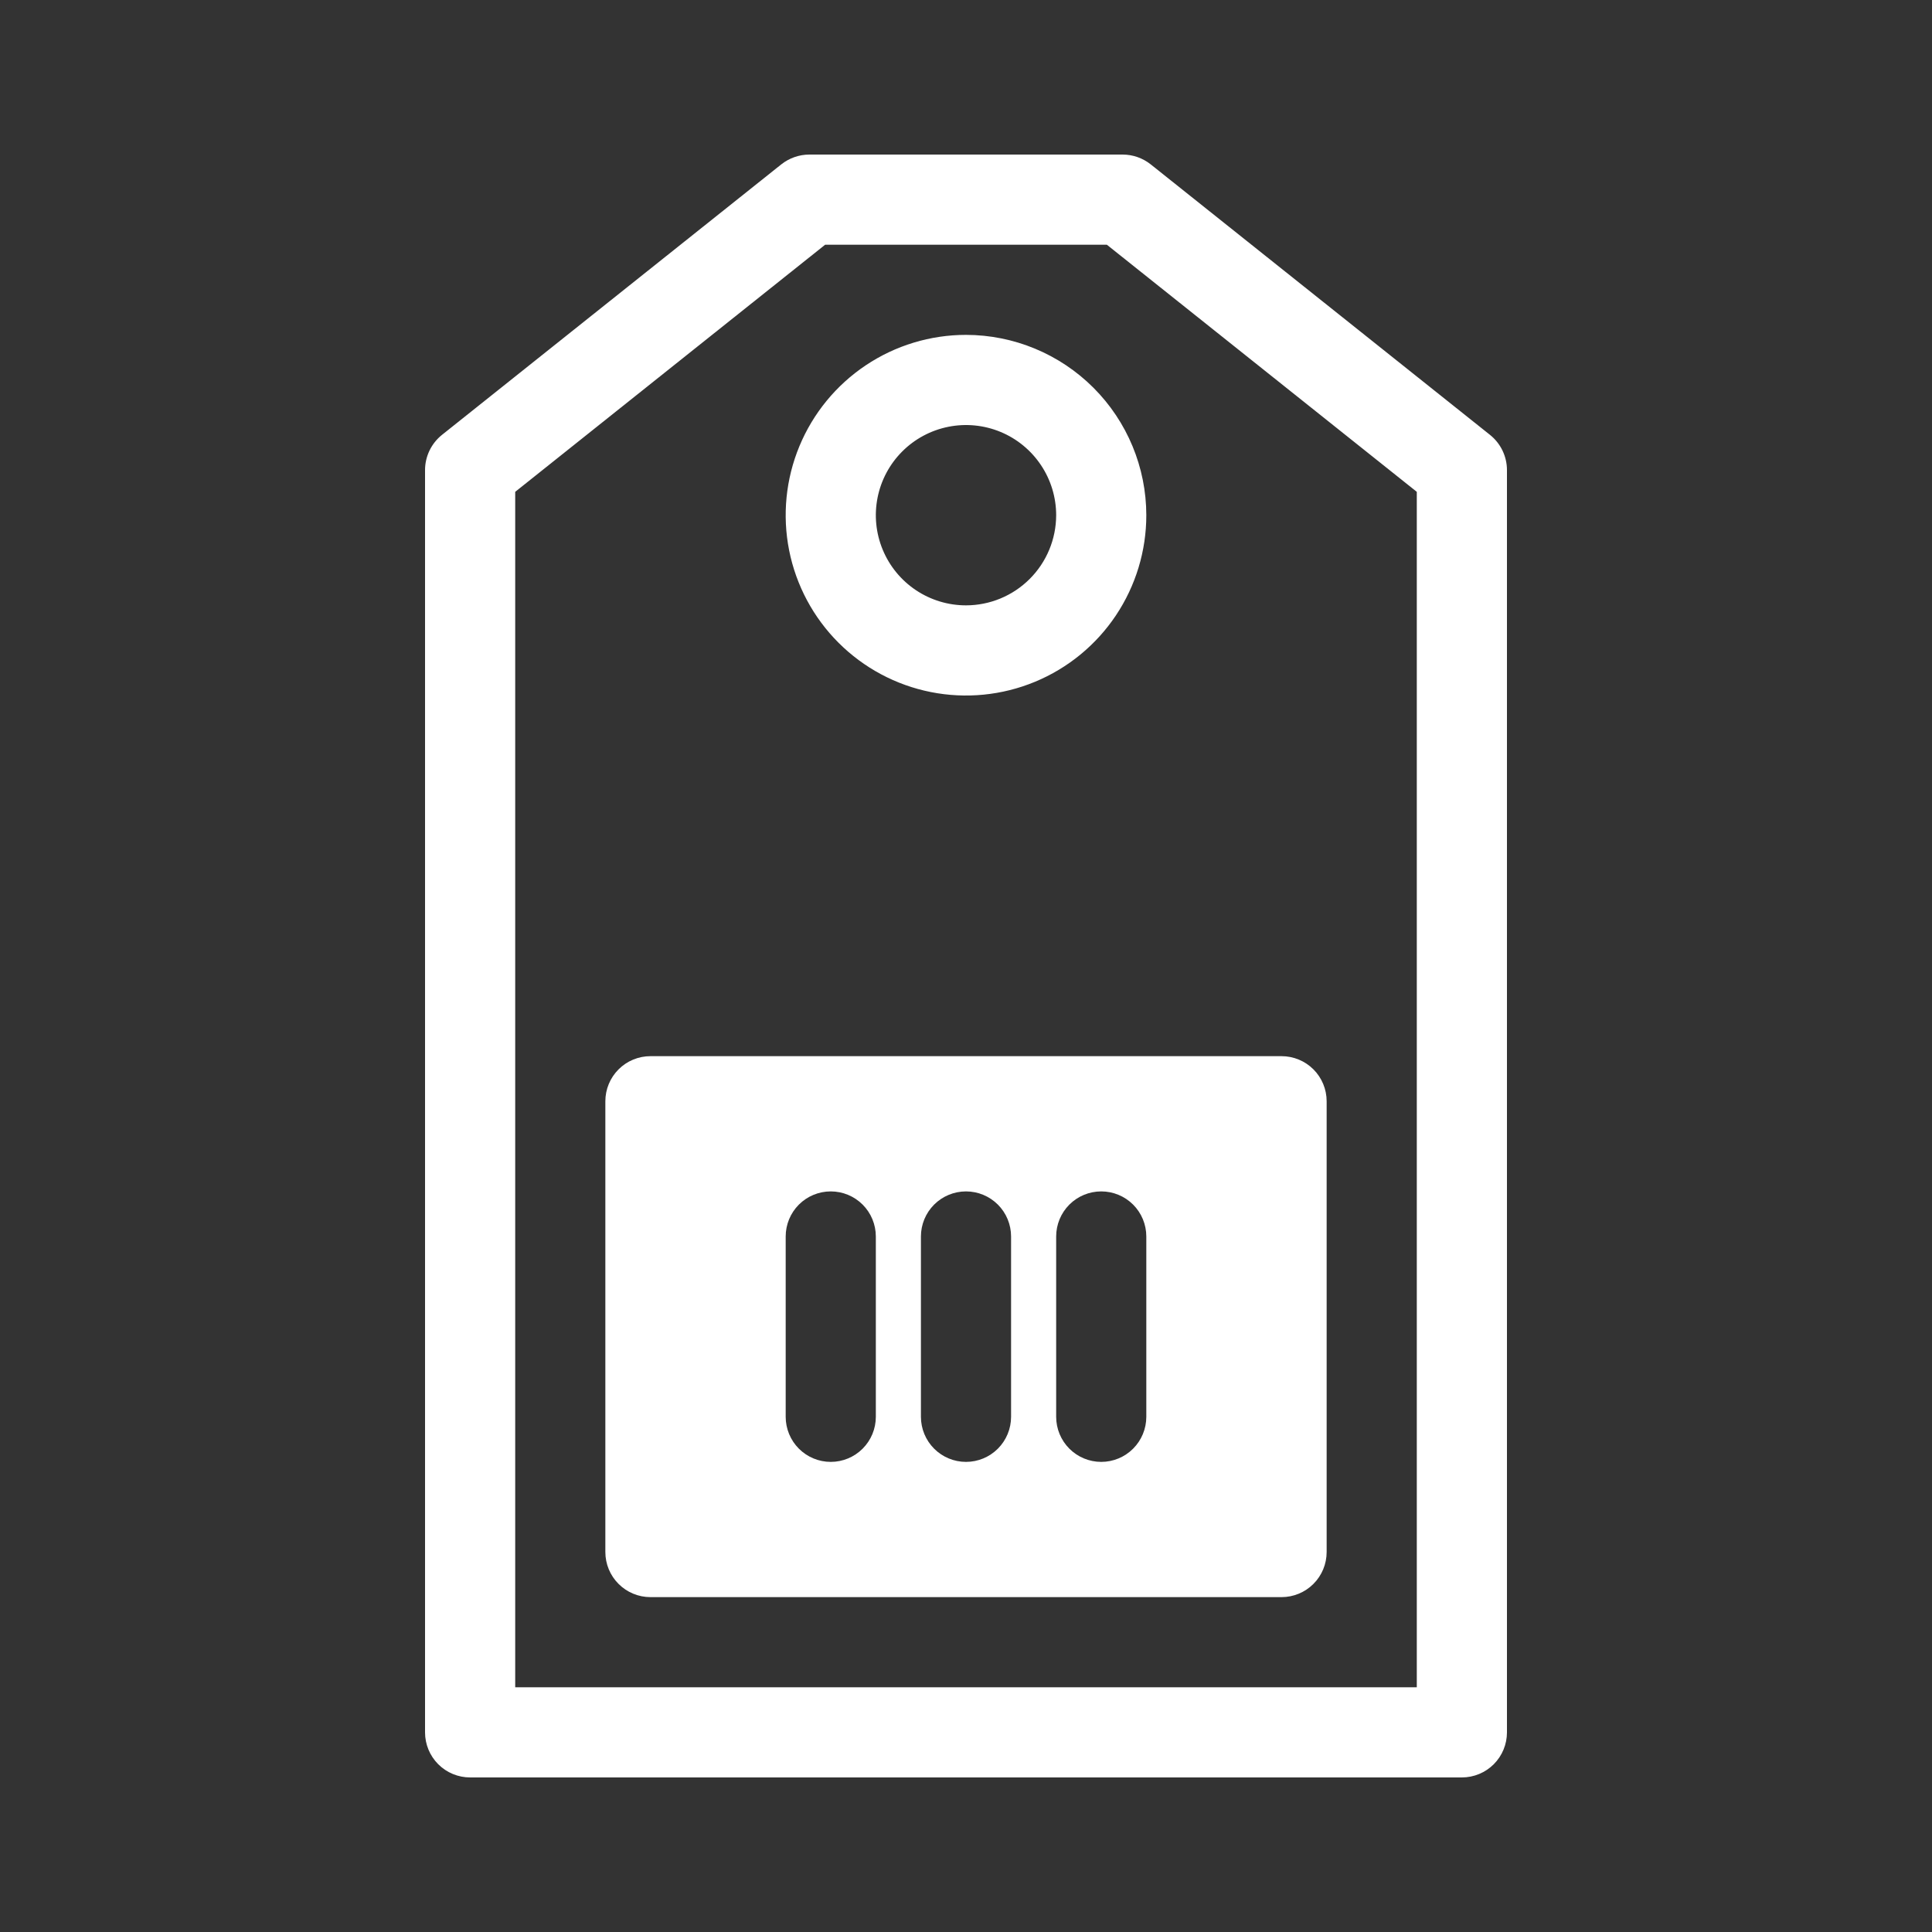 <svg width="100" height="100" viewBox="0 0 100 100" fill="none" xmlns="http://www.w3.org/2000/svg">
<rect x="0" y="0" width="100" height="100" fill="#333333" stroke="none"/>
<path d="M77.121 22.508L59.561 8.508C59.147 8.18 58.635 8 58.106 8H41.894C41.365 8 40.853 8.18 40.439 8.508L22.878 22.508C22.605 22.727 22.383 23.005 22.231 23.321C22.079 23.637 22 23.983 22 24.333V89.667C22 90.285 22.246 90.879 22.683 91.317C23.121 91.754 23.715 92 24.333 92H75.667C76.285 92 76.879 91.754 77.317 91.317C77.754 90.879 78 90.285 78 89.667V24.333C78 23.983 77.921 23.637 77.769 23.321C77.617 23.005 77.395 22.727 77.121 22.508ZM73.333 87.333H26.667V25.457L42.709 12.667H57.291L73.333 25.457V87.333ZM50 17.333C48.154 17.333 46.349 17.881 44.815 18.906C43.28 19.932 42.084 21.39 41.377 23.095C40.671 24.8 40.486 26.677 40.846 28.488C41.206 30.298 42.095 31.961 43.4 33.266C44.706 34.572 46.369 35.461 48.179 35.821C49.99 36.181 51.866 35.996 53.572 35.289C55.277 34.583 56.735 33.387 57.76 31.852C58.786 30.317 59.333 28.513 59.333 26.667C59.331 24.192 58.346 21.82 56.597 20.07C54.847 18.32 52.474 17.336 50 17.333ZM50 31.333C49.077 31.333 48.175 31.06 47.407 30.547C46.64 30.034 46.042 29.305 45.689 28.453C45.335 27.6 45.243 26.662 45.423 25.756C45.603 24.851 46.047 24.02 46.7 23.367C47.353 22.714 48.184 22.27 49.09 22.09C49.995 21.91 50.933 22.002 51.786 22.355C52.639 22.708 53.367 23.307 53.88 24.074C54.393 24.841 54.667 25.744 54.667 26.667C54.665 27.904 54.173 29.09 53.298 29.965C52.423 30.84 51.237 31.332 50 31.333ZM31.333 57V80.333C31.333 80.952 31.579 81.546 32.017 81.983C32.454 82.421 33.048 82.667 33.667 82.667H66.333C66.952 82.667 67.546 82.421 67.983 81.983C68.421 81.546 68.667 80.952 68.667 80.333V57C68.667 56.381 68.421 55.788 67.983 55.35C67.546 54.913 66.952 54.667 66.333 54.667H33.667C33.048 54.667 32.454 54.913 32.017 55.35C31.579 55.788 31.333 56.381 31.333 57ZM54.667 64C54.667 63.381 54.913 62.788 55.35 62.35C55.788 61.913 56.381 61.667 57 61.667C57.619 61.667 58.212 61.913 58.65 62.35C59.087 62.788 59.333 63.381 59.333 64V73.333C59.333 73.952 59.087 74.546 58.65 74.983C58.212 75.421 57.619 75.667 57 75.667C56.381 75.667 55.788 75.421 55.35 74.983C54.913 74.546 54.667 73.952 54.667 73.333V64ZM47.667 64C47.667 63.381 47.913 62.788 48.35 62.35C48.788 61.913 49.381 61.667 50 61.667C50.619 61.667 51.212 61.913 51.65 62.35C52.087 62.788 52.333 63.381 52.333 64V73.333C52.333 73.952 52.087 74.546 51.65 74.983C51.212 75.421 50.619 75.667 50 75.667C49.381 75.667 48.788 75.421 48.35 74.983C47.913 74.546 47.667 73.952 47.667 73.333V64ZM40.667 64C40.667 63.381 40.913 62.788 41.35 62.35C41.788 61.913 42.381 61.667 43 61.667C43.619 61.667 44.212 61.913 44.65 62.35C45.087 62.788 45.333 63.381 45.333 64V73.333C45.333 73.952 45.087 74.546 44.65 74.983C44.212 75.421 43.619 75.667 43 75.667C42.381 75.667 41.788 75.421 41.35 74.983C40.913 74.546 40.667 73.952 40.667 73.333V64Z" fill="white"/>
</svg>
